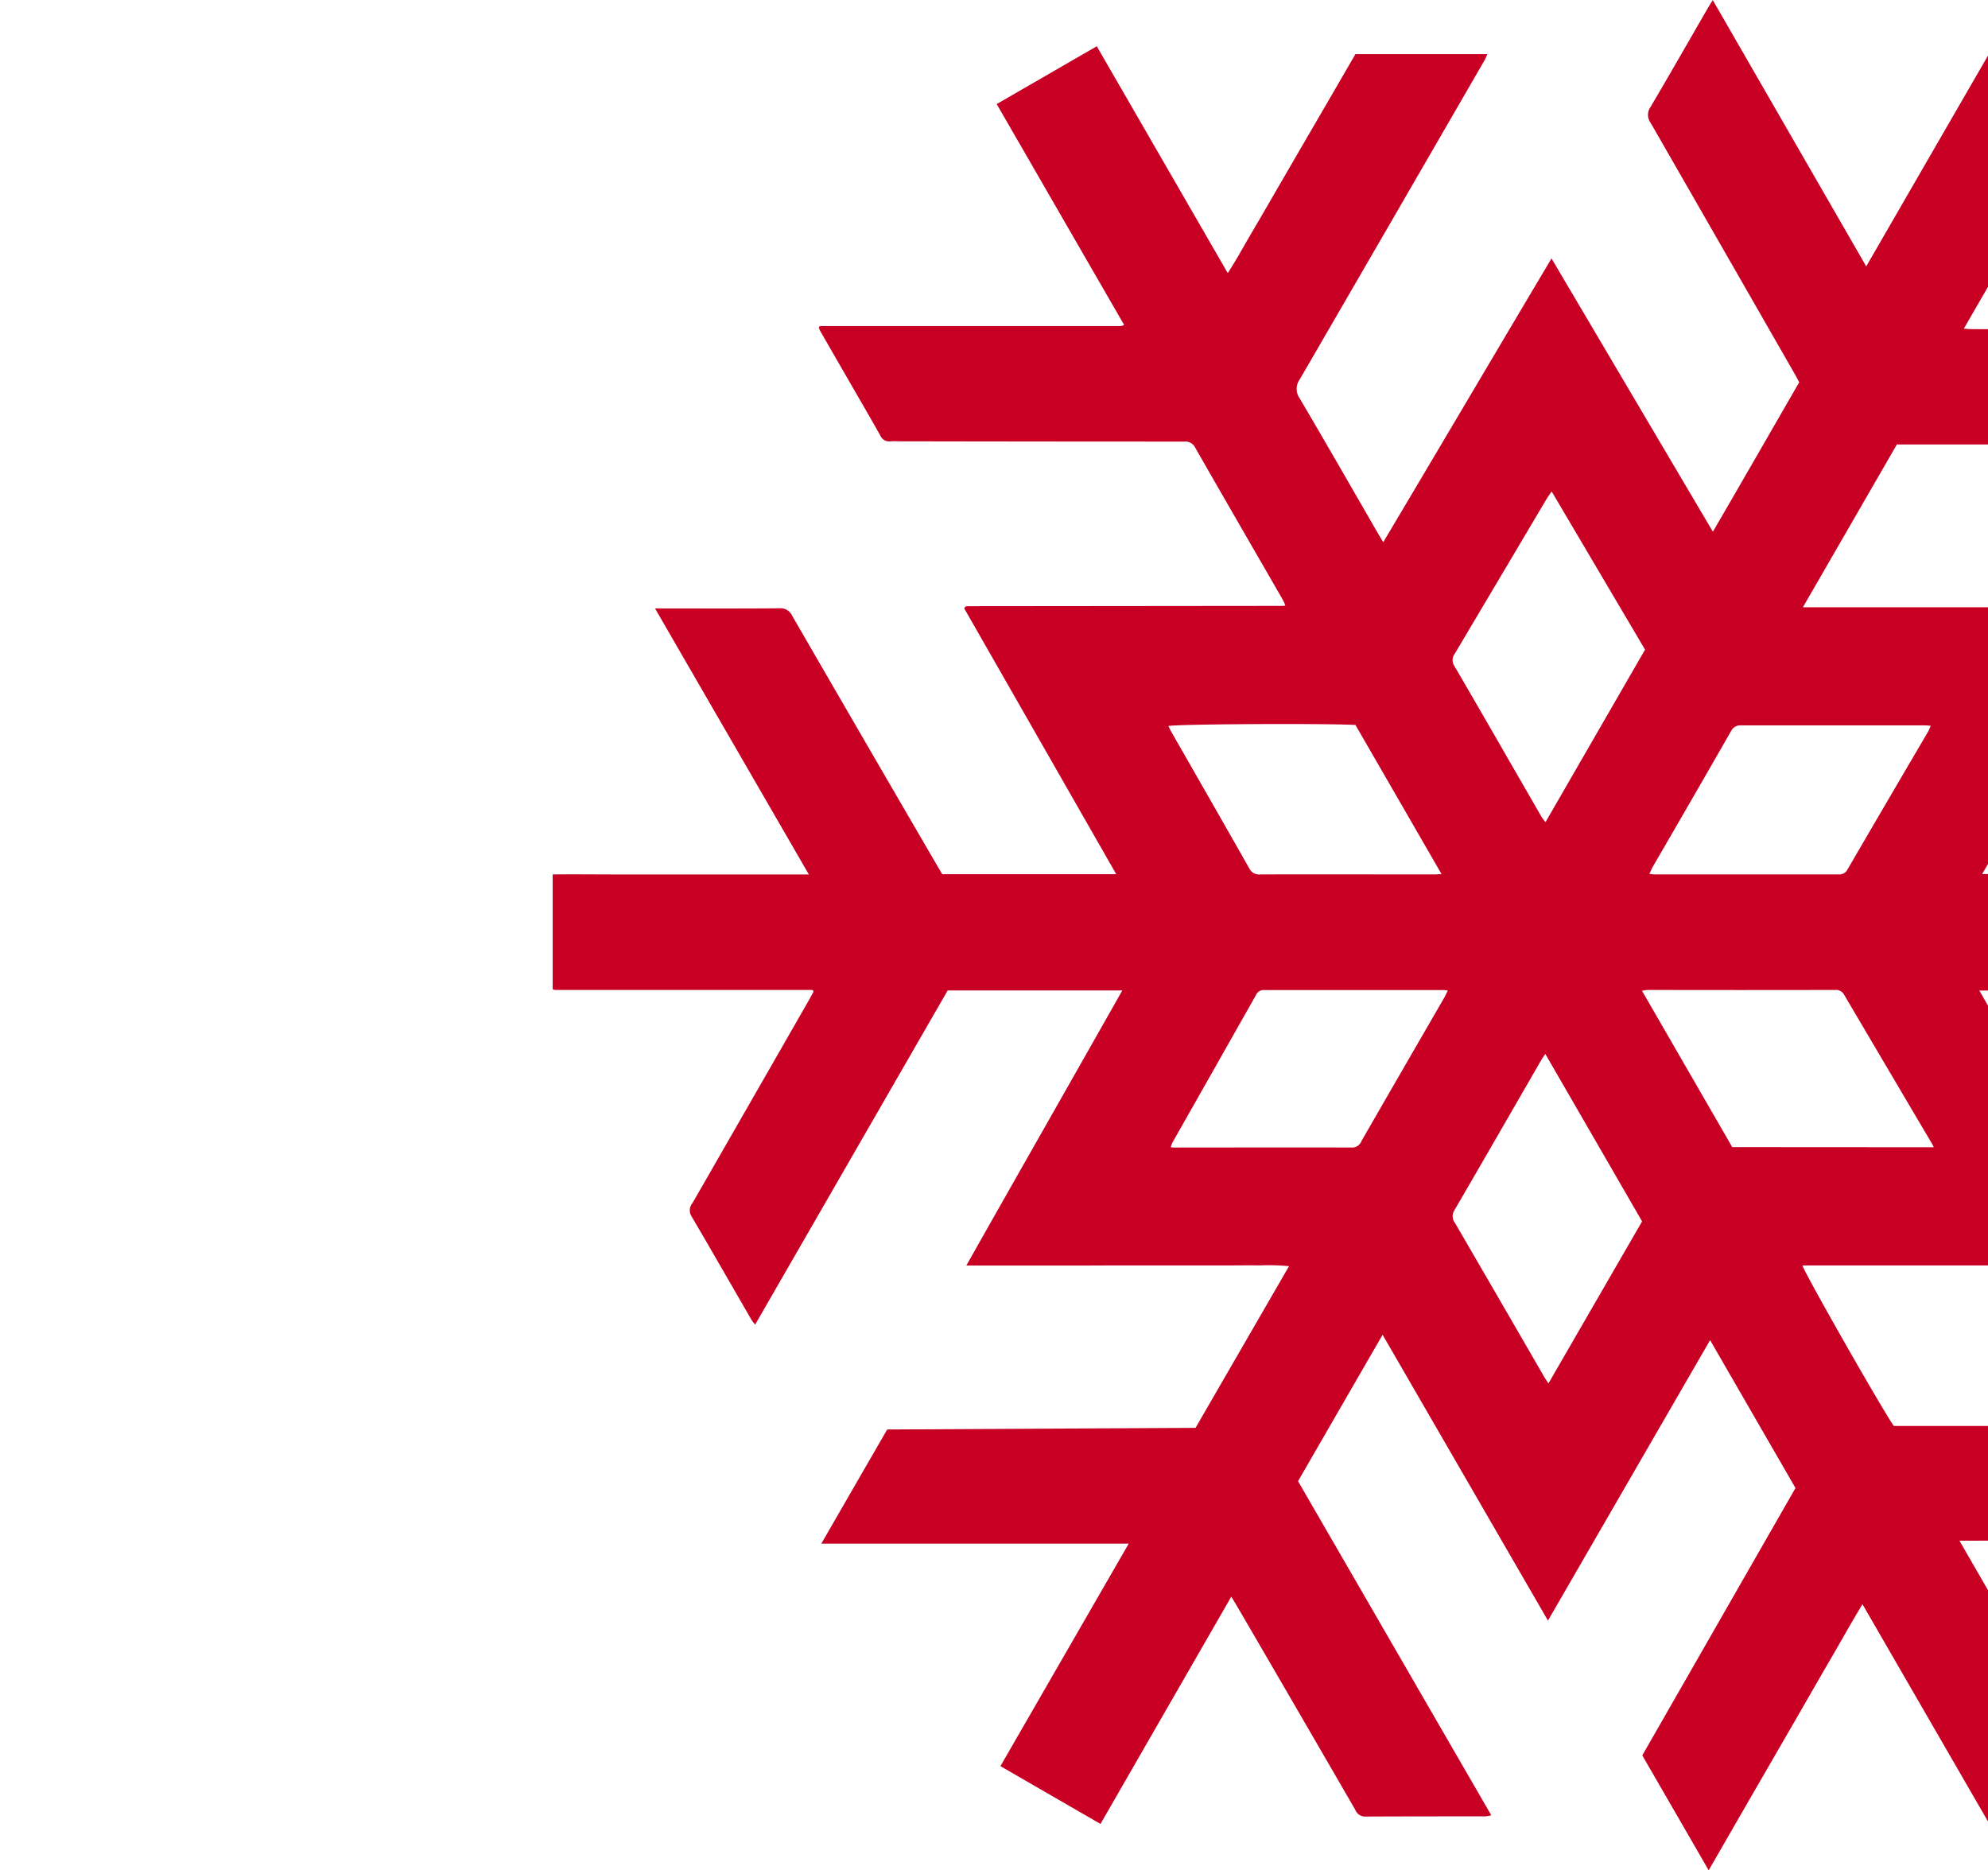 <svg xmlns="http://www.w3.org/2000/svg" width="78.84" height="74.153" viewBox="0 0 35 74.153"><defs><style>.a{fill:#c70024;}</style></defs><g transform="translate(-258.948 -125.799)"><path class="a" d="M280.671,198.114l-3.968-2.292L281.791,187H269.6l2.612-4.525,12.229-.065L288.148,176a8.5,8.5,0,0,0-1.167-.03c-.383-.007-.767,0-1.15,0H283.5l-1.15,0H281.2l-1.15.005H278.9l-1.183,0-1.15,0H275.35c2.069-3.662,4.126-7.264,6.187-10.908h-6.925l-7.637,13.25a2,2,0,0,1-.143-.187c-.795-1.373-1.583-2.75-2.386-4.118a.436.436,0,0,1,.04-.506q2.331-4.055,4.656-8.113c.054-.094.1-.19.15-.276a.271.271,0,0,0-.018-.045.045.045,0,0,0-.024-.016.389.389,0,0,0-.065-.008c-.033,0-.066,0-.1,0l-10.021,0a.347.347,0,0,1-.065-.009.372.372,0,0,1-.053-.021v-4.549c.841-.011,1.68,0,2.518,0s1.687,0,2.53,0h5.111l-6.1-10.547h.39c1.511,0,3.023.006,4.534-.006a.508.508,0,0,1,.514.294q2.851,4.93,5.718,9.85c.076.131.155.262.235.4h6.9l-6.029-10.54a.613.613,0,0,1,.036-.059.054.054,0,0,1,.024-.018.265.265,0,0,1,.064-.01l12.55-.012a.331.331,0,0,0,.06-.022,2.187,2.187,0,0,0-.1-.221c-1.158-2.009-2.321-4.016-3.473-6.03a.434.434,0,0,0-.444-.241q-5.667,0-11.335-.011a2.438,2.438,0,0,0-.3,0,.382.382,0,0,1-.414-.238c-.457-.81-.926-1.613-1.39-2.419q-.484-.839-.967-1.678c-.032-.056-.056-.116-.081-.166a.463.463,0,0,1,.022-.042.068.068,0,0,1,.022-.02.1.1,0,0,1,.032-.007l.065,0h.1l11.7,0,.033,0c.021,0,.043-.007.064-.012a.716.716,0,0,0,.073-.034l-5.053-8.755,3.969-2.292,5.195,8.994c.38-.587.691-1.169,1.026-1.735s.672-1.153,1.007-1.731l1.022-1.76,1.007-1.73,1-1.725h5.233c-.044.1-.073.176-.114.247q-3.656,6.322-7.321,12.639a.647.647,0,0,0-.007.764c1.051,1.781,2.078,3.576,3.113,5.366.055.094.111.187.2.333,2.236-3.756,4.436-7.489,6.673-11.249l6.4,10.835c1.159-1.994,2.288-3.958,3.423-5.925-.051-.1-.094-.184-.142-.268q-2.873-5.012-5.752-10.021a.533.533,0,0,1-.005-.622c.768-1.3,1.516-2.612,2.272-3.919.054-.093.112-.185.2-.322l6.085,10.556,5.09-8.81,3.969,2.29-5.188,8.99c.141.009.235.019.328.019q3.22.008,6.439.014c1.018,0,2.036.017,3.055.021a.34.34,0,0,1,.351.173c.8,1.406,1.615,2.807,2.423,4.21a1.532,1.532,0,0,1,.063.154H312.254l-3.727,6.455h13.308l-6.2,10.576h6.686c.319-.546.644-1.1.968-1.66q2.5-4.3,4.994-8.6a.437.437,0,0,1,.43-.27c1.566.01,3.132.005,4.7.006.075,0,.15.01.282.02l-6.084,10.519h10.111c.071.275.092,4.083.029,4.588H327.37l5.017,8.75-2.631,4.557-7.661-13.29h-6.569c.525.935,1.069,1.824,1.6,2.721s1.067,1.809,1.6,2.714l1.6,2.712,1.624,2.751h-13.44c.062.274,3.119,5.636,3.62,6.364h15.29c-.066.13-.11.225-.163.316-.754,1.308-1.515,2.613-2.259,3.927a.5.5,0,0,1-.51.3c-3.11-.006-6.22,0-9.331.007h-.422l5.209,9.025-3.968,2.294-5.086-8.8c-.441.724-.828,1.426-1.232,2.118s-.808,1.4-1.212,2.1l-1.2,2.076-1.214,2.1-1.241,2.155-2.633-4.556,6.075-10.6-3.386-5.864-6.43,11.12-6.558-11.333-3.353,5.805,7.663,13.246a1.357,1.357,0,0,1-.23.043c-1.588,0-3.176,0-4.764.008a.413.413,0,0,1-.4-.269q-1.447-2.5-2.9-5-.907-1.561-1.817-3.12c-.055-.093-.112-.185-.2-.329Zm17.893-52.829c-.083.12-.141.2-.19.277q-1.825,3.078-3.652,6.154a.422.422,0,0,0-.009.5c1.162,1.994,2.312,4,3.467,6a1.639,1.639,0,0,0,.141.177l3.946-6.837Zm15.155,26c-.047-.093-.069-.143-.1-.188q-1.727-2.924-3.451-5.849a.367.367,0,0,0-.368-.2q-3.711.008-7.421,0a1.915,1.915,0,0,0-.234.032l3.581,6.2Zm-15.407-3.7c-.067.1-.113.159-.15.224-1.149,1.989-2.293,3.98-3.45,5.965a.432.432,0,0,0,.01.5q1.775,3.048,3.537,6.1c.048.082.1.16.178.273l3.713-6.423Zm-3.868-2.515c-.083-.008-.134-.018-.185-.018q-3.548,0-7.1,0a.331.331,0,0,0-.326.206q-1.647,2.914-3.3,5.824a1.373,1.373,0,0,0-.075.2c.061.007.094.014.126.014,2.354,0,4.709-.009,7.063,0a.388.388,0,0,0,.372-.254q1.646-2.858,3.3-5.713C294.359,165.251,294.393,165.174,294.444,165.072Zm7.994-4.622c.092.009.155.02.218.02q3.644,0,7.288,0a.367.367,0,0,0,.361-.213q1.585-2.72,3.18-5.435c.041-.069.067-.147.112-.247-.111-.007-.186-.015-.26-.015q-3.627,0-7.255,0a.414.414,0,0,0-.412.242q-1.541,2.689-3.1,5.37C302.526,160.254,302.49,160.342,302.437,160.45Zm-8.245,0-3.411-5.906c-1.265-.068-7.136-.036-7.418.043.036.069.068.136.1.2,1.037,1.813,2.077,3.624,3.106,5.441a.434.434,0,0,0,.445.242c2.277-.006,4.553,0,6.83,0C293.944,160.471,294.04,160.462,294.193,160.455Z" transform="translate(0 0)"/></g></svg>